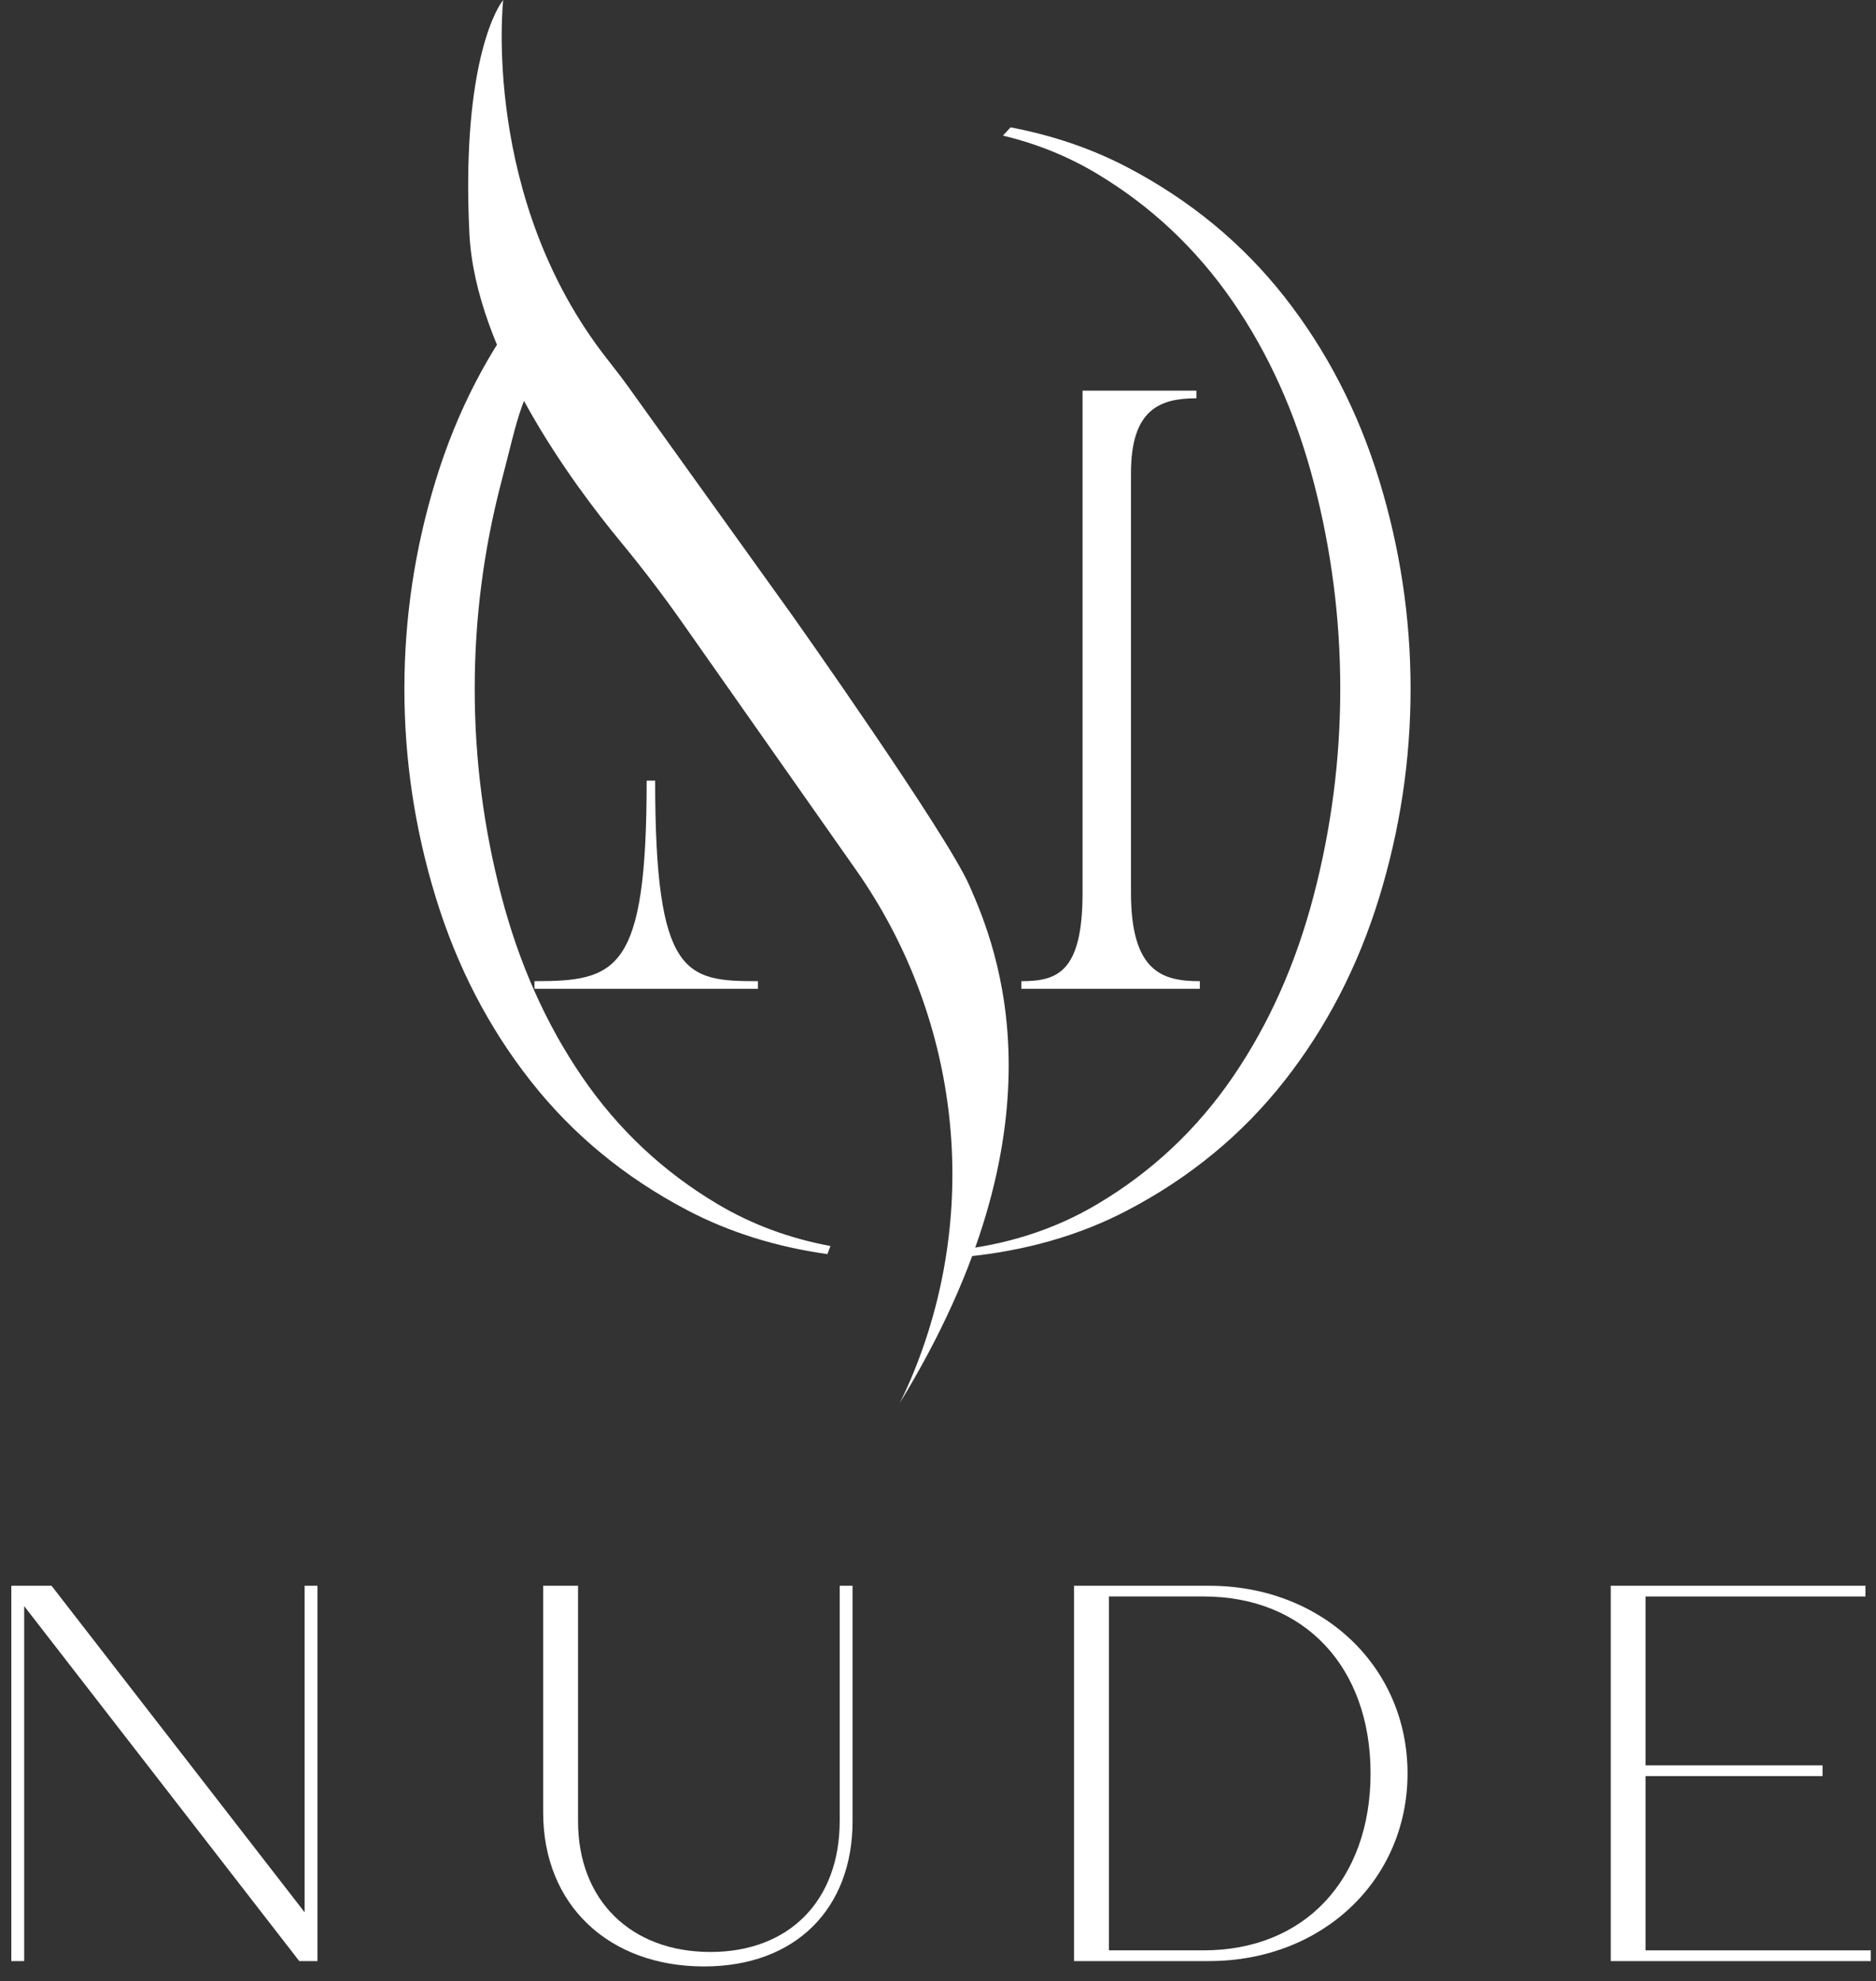 <?xml version="1.0" encoding="UTF-8"?> <svg xmlns="http://www.w3.org/2000/svg" width="107" height="113" viewBox="0 0 107 113" fill="none"><rect x="0" y="0" width="107" height="113" fill="#333333" stroke="none"/> <g clip-path="url(#clip0_9_1137)"> <path d="M18.108 90.448V111.855H17.068L1.38 91.61V111.855H0.646V90.448H2.939L17.374 109.072V90.448H18.108Z" fill="white"></path> <path d="M30.981 103.384V90.448H32.969V103.874C32.969 108.4 35.997 111.336 40.523 111.336C45.018 111.336 47.893 108.4 47.893 103.874V90.448H48.627V103.874C48.627 108.859 45.386 112.162 40.156 112.162C34.743 112.161 30.981 108.675 30.981 103.384Z" fill="white"></path> <path d="M80.281 101.151C80.281 107.237 75.418 111.855 68.965 111.855H61.259V90.448H68.965C75.418 90.448 80.281 95.066 80.281 101.151ZM78.171 101.151C78.171 95.065 74.378 91.059 68.66 91.059H63.247V111.243H68.66C74.378 111.244 78.171 107.237 78.171 101.151Z" fill="white"></path> <path d="M106.703 111.244V111.856H91.871V90.448H106.397V91.06H93.859V100.693H103.95V101.305H93.859V111.244H106.703V111.244Z" fill="white"></path> <path d="M57.638 7.264C60.058 7.724 62.282 8.485 64.309 9.547C67.88 11.421 70.865 13.883 73.263 16.935C75.659 19.988 77.456 23.464 78.656 27.362C79.854 31.262 80.454 35.238 80.454 39.29C80.454 43.343 79.854 47.32 78.656 51.218C77.456 55.118 75.659 58.594 73.263 61.646C70.865 64.698 67.88 67.161 64.309 69.033C61.561 70.474 58.452 71.36 54.982 71.692L54.288 71.334C57.361 71.027 60.125 70.144 62.58 68.687C65.692 66.84 68.273 64.416 70.324 61.415C72.374 58.414 73.908 54.978 74.922 51.103C75.936 47.23 76.444 43.292 76.444 39.291C76.444 35.289 75.936 31.352 74.922 27.479C73.908 23.605 72.364 20.168 70.29 17.167C68.216 14.166 65.634 11.741 62.546 9.895C60.908 8.915 59.127 8.195 57.204 7.735M31.707 19.618C29.633 22.619 29.611 23.605 28.597 27.478C27.583 31.352 27.076 35.289 27.076 39.29C27.076 43.292 27.583 47.23 28.597 51.103C29.611 54.977 31.144 58.413 33.196 61.414C35.246 64.415 37.828 66.84 40.939 68.686C42.888 69.843 45.03 70.637 47.367 71.07L47.192 71.532C44.258 71.118 41.597 70.284 39.21 69.033C35.638 67.16 32.652 64.698 30.256 61.645C27.86 58.594 26.062 55.117 24.863 51.218C23.664 47.319 23.065 43.343 23.065 39.29C23.065 35.238 23.664 31.261 24.863 27.362C26.062 23.464 27.859 19.988 30.256 16.934L31.707 19.618Z" fill="white"></path> <path d="M43.231 55.964V56.4H30.485V55.964C35.186 55.964 36.883 55.431 36.883 44.526H37.367C37.367 55.721 39.112 55.964 43.231 55.964ZM68.433 55.964V56.4H58.255V55.964C60.291 55.964 61.745 55.479 61.745 50.924V22.282H68.239V22.718C66.155 22.718 64.507 23.348 64.507 26.983V50.924C64.507 55.479 66.349 55.964 68.433 55.964Z" fill="white"></path> <path d="M28.7 0C28.7 0 27.433 11.325 34.644 20.496C35.08 21.049 35.51 21.607 35.92 22.18L45.225 35.154C45.225 35.154 53.934 47.468 55.269 50.463C56.904 54.132 60.992 64.233 51.298 80.058C51.298 80.058 51.75 79.222 52.316 77.757C55.933 68.388 54.592 57.828 48.819 49.611L38.921 35.52C37.801 33.927 36.619 32.379 35.379 30.877C32.658 27.581 27.102 20.069 26.772 13.314C26.34 4.449 28.057 0.817 28.7 0Z" fill="white"></path> </g> <defs> <clipPath id="clip0_9_1137"> <rect width="107" height="112.732" fill="white"></rect> </clipPath> </defs> </svg> 
